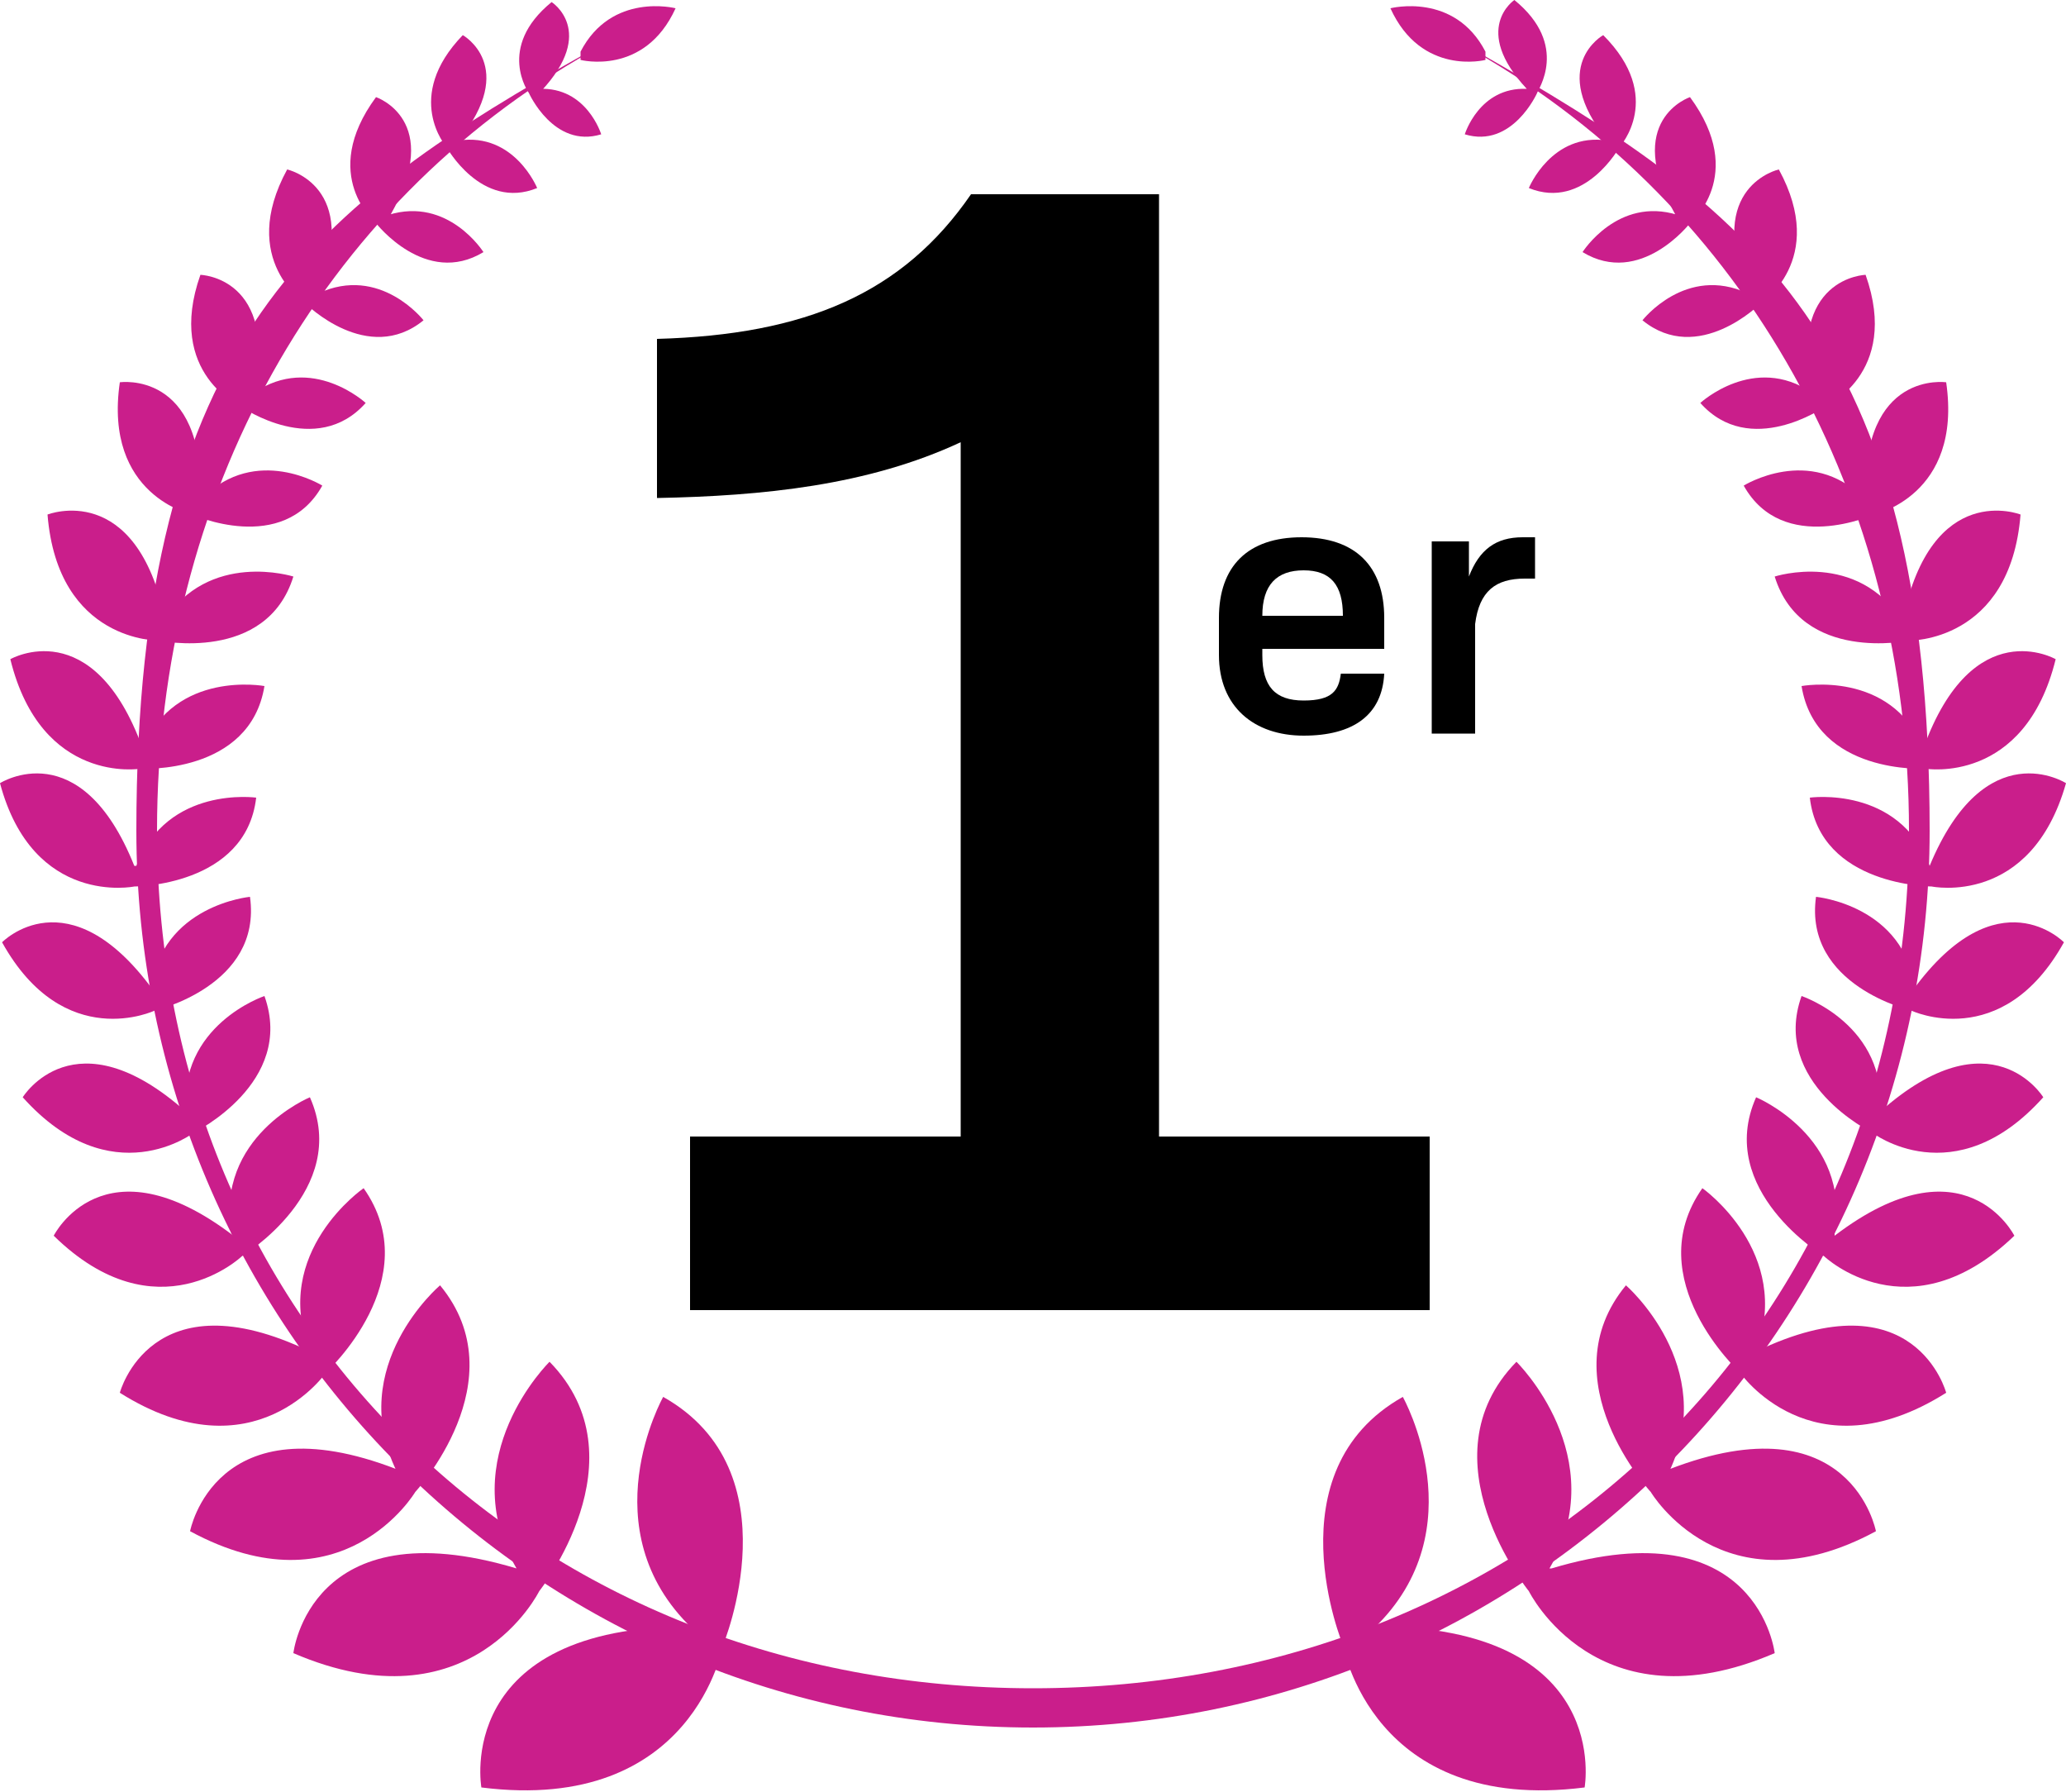 <?xml version="1.0" encoding="UTF-8"?>
<svg id="INFOS_HAUT" xmlns="http://www.w3.org/2000/svg" version="1.1" viewBox="0 0 100 86.7">
  <!-- Generator: Adobe Illustrator 29.0.0, SVG Export Plug-In . SVG Version: 2.1.0 Build 186)  -->
  <defs>
    <style>
      .st0 {
        fill: #ca1e8b;
      }
    </style>
  </defs>
  <path class="st0" d="M66.5,78.8c5-4.8,1.4-11.2,1.4-11.2-6.4,3.6-2.9,12-2.9,12,0,0,1.4,8.2,11.7,6.9,0,0,1.4-7.8-10.2-7.8h0Z"/>
  <path class="st0" d="M75,75.9c3.1-5.4-1.6-10-1.6-10-4.6,4.7.6,11.1.6,11.1,0,0,3.3,6.7,11.9,3,0,0-.8-7.1-10.8-4.1h0Z"/>
  <path class="st0" d="M80.8,71.2c2.4-5.1-2.1-9-2.1-9-3.8,4.6,1.2,10,1.2,10,0,0,3.5,5.9,10.9,1.9,0,0-1.2-6.4-10-3h0Z"/>
  <path class="st0" d="M85,65.4c1.8-4.8-2.6-7.9-2.6-7.9-3.1,4.4,1.8,8.9,1.8,8.9,0,0,3.5,5.1,10,1,0,0-1.5-5.7-9.2-2Z"/>
  <path class="st0" d="M88.8,59.7c.8-4.7-3.8-6.6-3.8-6.6-2,4.5,3.3,7.7,3.3,7.7,0,0,4.1,3.9,9.2-1,0,0-2.4-4.8-8.7,0h0Z"/>
  <path class="st0" d="M91,53.9c.4-4.3-3.8-5.7-3.8-5.7-1.5,4.2,3.4,6.6,3.4,6.6,0,0,4,3.1,8.3-1.7,0,0-2.5-4.1-7.9.7Z"/>
  <path class="st0" d="M92.7,47.9c-.5-4.1-4.8-4.5-4.8-4.5-.6,4.3,4.6,5.5,4.6,5.5,0,0,4.4,2.1,7.4-3.3,0,0-3.2-3.3-7.3,2.3h0Z"/>
  <path class="st0" d="M93.4,41.9c-1.5-3.9-5.8-3.3-5.8-3.3.5,4.3,5.9,4.3,5.9,4.3,0,0,4.8,1,6.5-5,0,0-3.9-2.5-6.6,4h0Z"/>
  <path class="st0" d="M93.1,36.2c-1.6-3.8-5.9-3-5.9-3,.7,4.3,6,4,6,4,0,0,4.8.8,6.3-5.3,0,0-4-2.3-6.4,4.3h0Z"/>
  <path class="st0" d="M92.1,30.1c-2.2-3.5-6.2-2.2-6.2-2.2,1.3,4.2,6.5,3.1,6.5,3.1,0,0,4.9.1,5.4-6.1,0,0-4.3-1.7-5.7,5.1h0Z"/>
  <path class="st0" d="M90.2,24.1c-2.6-2.6-5.8-.6-5.8-.6,1.9,3.4,6.3,1.4,6.3,1.4,0,0,4.3-.9,3.5-6.4,0,0-4.1-.6-3.9,5.6Z"/>
  <path class="st0" d="M87.7,19c-2.8-1.9-5.4.5-5.4.5,2.4,2.7,6,.2,6,.2,0,0,3.7-1.6,2-6.4,0,0-3.8.1-2.6,5.8h0Z"/>
  <path class="st0" d="M84.6,14.2c-3-1.4-5.1,1.3-5.1,1.3,2.7,2.2,5.7-.8,5.7-.8,0,0,3.3-2.1.9-6.5,0,0-3.6.8-1.5,5.9Z"/>
  <path class="st0" d="M81.2,10.4c-2.9-.9-4.6,1.8-4.6,1.8,2.8,1.7,5.2-1.4,5.2-1.4,0,0,2.8-2.3,0-6.1,0,0-3.3,1.1-.7,5.7Z"/>
  <path class="st0" d="M77.8,6.8c-2.7-.4-3.8,2.3-3.8,2.3,2.7,1.1,4.4-2,4.4-2,0,0,2.2-2.4-.8-5.4,0,0-2.7,1.5.2,5.1Z"/>
  <path class="st0" d="M73.9,4.3c-2.3-.1-3,2.2-3,2.2,2.3.7,3.5-2,3.5-2C74.4,4.4,76,2.2,73.3,0,73.3,0,71.2,1.4,73.9,4.3Z"/>
  <path class="st0" d="M71.9,2.9s-3.1.8-4.6-2.5c0,0,3.1-.8,4.6,2.1"/>
  <path class="st0" d="M71.4,2.5c13.1,7.5,21,21.6,21,37.7,0,24-18.5,41.5-42.4,41.5v1.9c24,0,43.4-19.4,43.4-43.4s-8.8-30.2-21.9-37.7"/>
  <path class="st0" d="M33.5,78.8c-5-4.8-1.4-11.2-1.4-11.2,6.4,3.6,2.9,12,2.9,12,0,0-1.4,8.2-11.7,6.9,0,0-1.4-7.8,10.2-7.8h0Z"/>
  <path class="st0" d="M25,75.9c-3.1-5.4,1.6-10,1.6-10,4.6,4.7-.5,11.1-.5,11.1,0,0-3.3,6.7-11.9,3,0,0,.8-7.1,10.8-4.1h0Z"/>
  <path class="st0" d="M19.2,71.2c-2.5-5.1,2.1-9,2.1-9,3.8,4.6-1.2,10-1.2,10,0,0-3.5,5.9-10.9,1.9,0,0,1.2-6.4,10-3h0Z"/>
  <path class="st0" d="M15,65.4c-1.9-4.8,2.6-7.9,2.6-7.9,3.1,4.4-1.8,8.9-1.8,8.9,0,0-3.5,5.1-10,1,0,0,1.5-5.7,9.2-2Z"/>
  <path class="st0" d="M11.2,59.7c-.8-4.7,3.8-6.6,3.8-6.6,2,4.5-3.3,7.7-3.3,7.7,0,0-4.1,3.9-9.1-1,0,0,2.4-4.8,8.7,0h0Z"/>
  <path class="st0" d="M9,53.9c-.4-4.3,3.8-5.7,3.8-5.7,1.5,4.2-3.4,6.6-3.4,6.6,0,0-4,3.1-8.3-1.7,0,0,2.5-4.1,7.9.7Z"/>
  <path class="st0" d="M7.3,47.9c.5-4.1,4.8-4.5,4.8-4.5.6,4.3-4.6,5.5-4.6,5.5,0,0-4.4,2.1-7.4-3.3,0,0,3.2-3.3,7.3,2.3h0Z"/>
  <path class="st0" d="M6.6,41.9c1.5-3.9,5.8-3.3,5.8-3.3-.5,4.3-5.9,4.3-5.9,4.3C6.5,42.9,1.6,43.9,0,37.9,0,37.9,3.9,35.4,6.5,41.9h0Z"/>
  <path class="st0" d="M6.9,36.2c1.6-3.8,5.9-3,5.9-3-.7,4.3-6,4-6,4,0,0-4.8.8-6.3-5.3,0,0,4-2.3,6.4,4.3h0Z"/>
  <path class="st0" d="M7.9,30.1c2.2-3.5,6.3-2.2,6.3-2.2-1.3,4.2-6.5,3.1-6.5,3.1,0,0-4.9.1-5.4-6.1,0,0,4.3-1.7,5.7,5.1h0Z"/>
  <path class="st0" d="M9.8,24.1c2.6-2.6,5.8-.6,5.8-.6-1.9,3.4-6.3,1.4-6.3,1.4,0,0-4.3-.9-3.5-6.4,0,0,4.1-.6,3.9,5.6Z"/>
  <path class="st0" d="M12.3,19c2.8-1.9,5.4.5,5.4.5-2.4,2.7-6,.2-6,.2,0,0-3.7-1.6-2-6.4,0,0,3.8.1,2.6,5.8h0Z"/>
  <path class="st0" d="M15.4,14.2c3-1.4,5.1,1.3,5.1,1.3-2.7,2.2-5.7-.8-5.7-.8,0,0-3.3-2.1-.9-6.5,0,0,3.6.8,1.5,5.9Z"/>
  <path class="st0" d="M18.8,10.4c2.9-.9,4.6,1.8,4.6,1.8-2.8,1.7-5.2-1.4-5.2-1.4,0,0-2.8-2.3,0-6.1,0,0,3.3,1.1.7,5.7Z"/>
  <path class="st0" d="M22.2,6.8c2.7-.4,3.8,2.3,3.8,2.3-2.7,1.1-4.4-2-4.4-2,0,0-2.1-2.4.8-5.4,0,0,2.7,1.5-.2,5.1Z"/>
  <path class="st0" d="M26.1,4.3c2.3-.1,3,2.2,3,2.2-2.3.7-3.5-2-3.5-2,0,0-1.6-2.2,1.1-4.4,0,0,2.2,1.4-.5,4.3Z"/>
  <path class="st0" d="M28.1,2.9s3.1.8,4.6-2.5c0,0-3.1-.8-4.6,2.1"/>
  <path class="st0" d="M28.6,2.5C15.5,9.9,7.6,24,7.6,40.2c0,24,18.5,41.5,42.4,41.5v1.9c-24,0-43.4-19.4-43.4-43.4S15.4,9.9,28.5,2.5"/>
  <path d="M69.2,55v8.4h-35.8v-8.4h13.1V21.4c-4.5,2.1-9.6,2.6-14.7,2.7v-7.7c7.2-.2,11.9-2.2,15.2-7h9.1v45.6h13.1Z"/>
  <path d="M61.1,31.7c0,1.5.6,2.2,2,2.2s1.7-.5,1.8-1.3h2.1c-.1,2-1.5,3-3.9,3s-4.1-1.4-4.1-3.9v-1.8c0-2.5,1.4-3.9,4-3.9s4,1.4,4,3.9v1.5h-5.9v.3h0ZM61.1,29.8h3.9c0-1.5-.6-2.2-1.9-2.2s-2,.7-2,2.2h0Z"/>
  <path d="M74.3,26v2h-.5c-1.4,0-2.2.6-2.4,2.2v5.3h-2.1v-9.3h1.8v1.7c.5-1.3,1.3-1.9,2.6-1.9h.7Z"/>
</svg>
